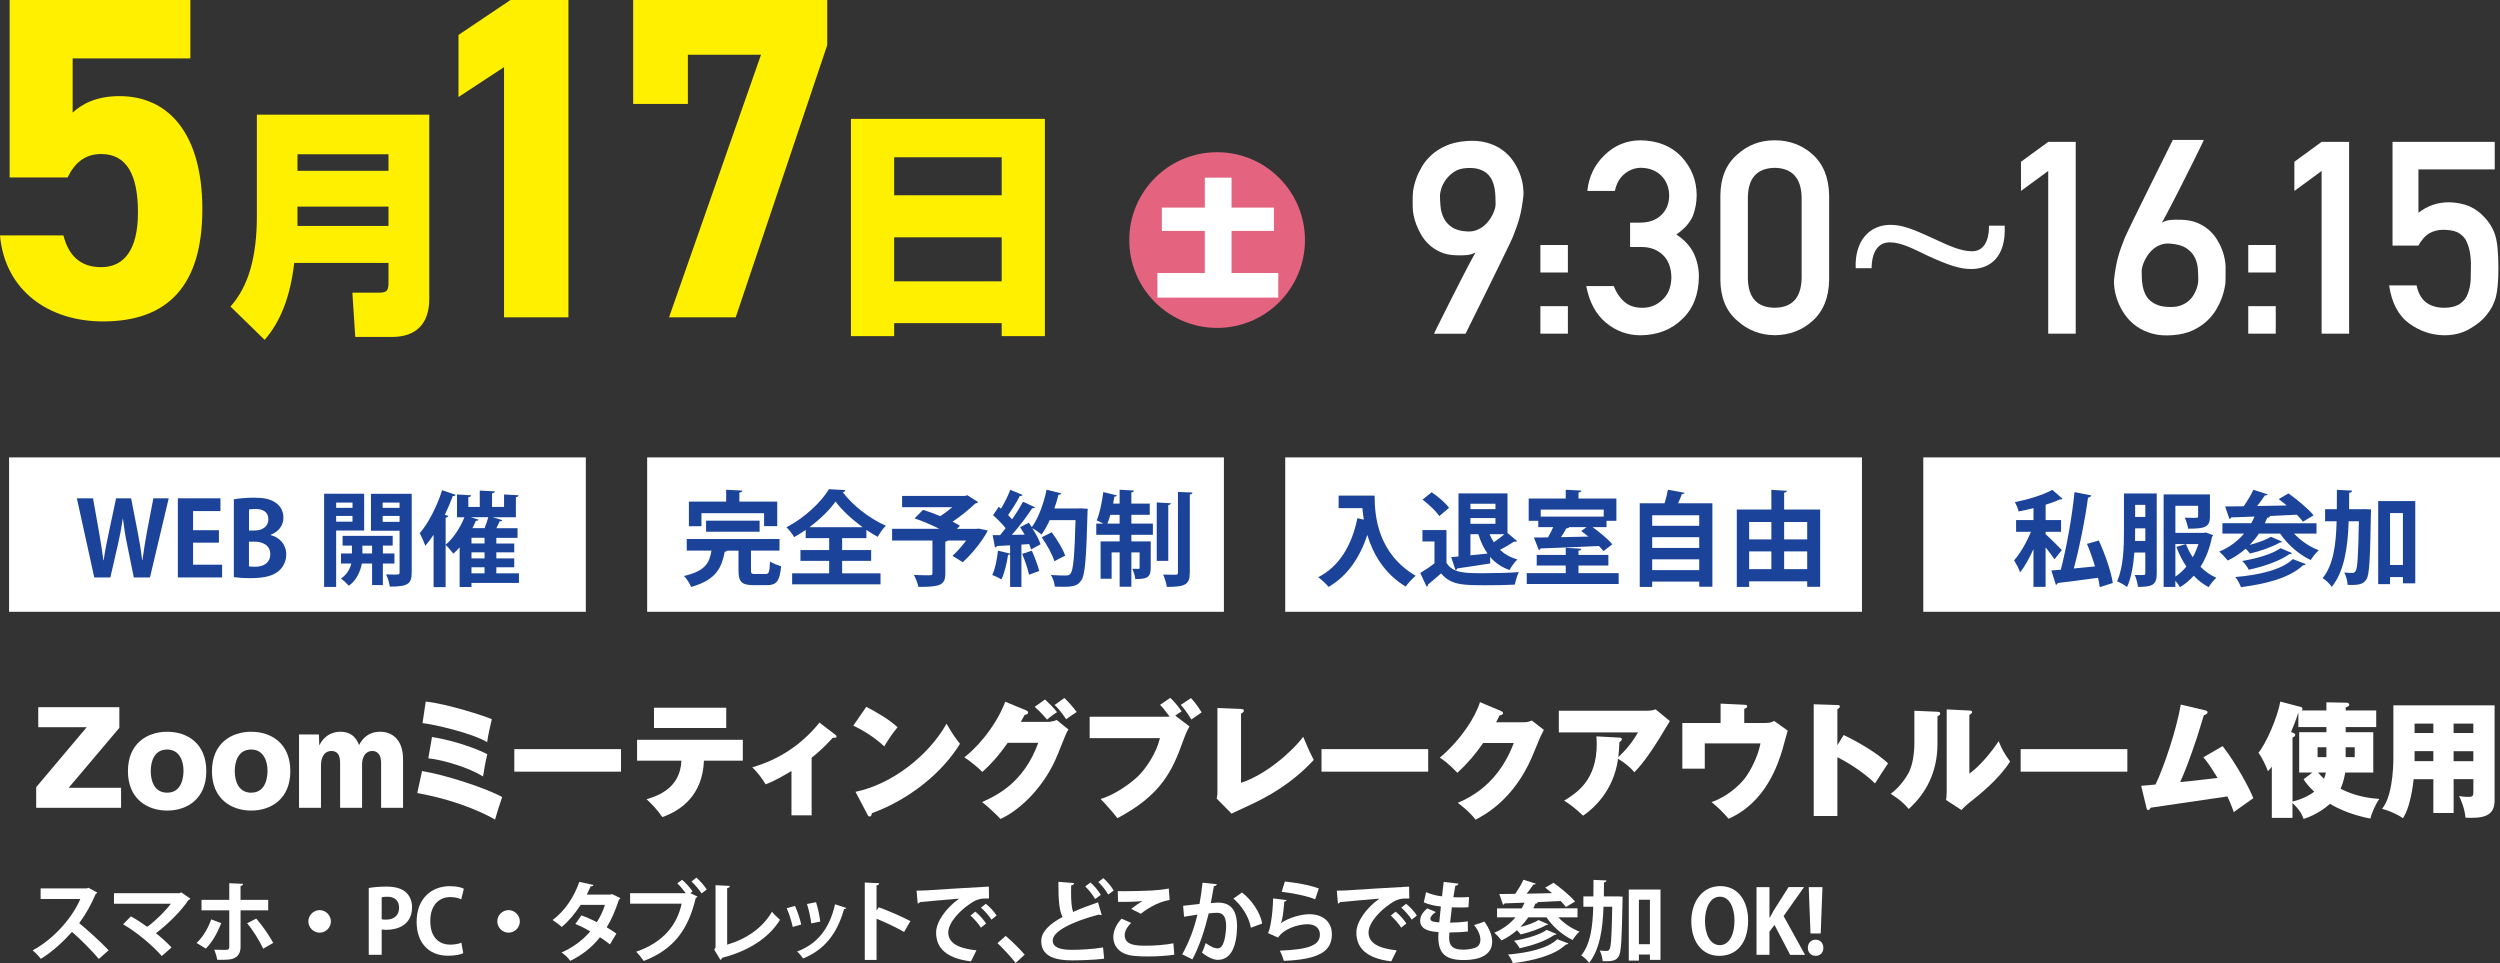<?xml version="1.0" encoding="UTF-8"?>
<svg id="_レイヤー_2" data-name="レイヤー 2" xmlns="http://www.w3.org/2000/svg" viewBox="0 0 782.84 301.59">
  <rect x="0" y="0" width="782.84" height="301.59" fill="#333333" stroke="none"/>
  <defs>
    <style>
      .cls-1 {
        fill: #fff000;
      }

      .cls-2 {
        fill: #e4647f;
      }

      .cls-3 {
        fill: #fff;
      }

      .cls-4 {
        fill: #1a4399;
      }
    </style>
  </defs>
  <g id="_文字" data-name="文字">
    <g>
      <path class="cls-3" d="M30.46,279.48c-.08.22-.28.39-.5.47-1.54,3.56-2.98,6.12-5.16,9.13,2.7,2.21,6.76,5.87,9.21,8.49l-3.06,2.7c-2.15-2.56-6.09-6.51-8.41-8.46-2.59,2.92-6.18,6.29-9.76,8.44-.55-.75-1.76-2.01-2.56-2.65,6.87-3.72,12.46-10.34,14.94-16.1h-12.44v-3.31h14.42l.58-.19,2.73,1.49Z"/>
      <path class="cls-3" d="M59.58,281.41c-.08.22-.28.36-.58.44-2.29,3.45-6.42,7.53-10.17,10.37,1.63,1.3,3.69,3.14,4.88,4.47l-3.06,2.67c-3.06-3.5-7.94-7.53-12.1-9.93l2.43-2.48c1.65.88,3.47,2.09,5.13,3.28,2.87-2.15,5.74-5.02,7.39-7.25h-17.81v-3.28h20.57l.47-.28,2.87,1.98Z"/>
      <path class="cls-3" d="M69.29,289.07c-1.27,3.17-2.84,5.98-4.83,7.97l-2.9-1.76c1.85-1.76,3.47-4.25,4.58-7.39l3.14,1.19ZM75.33,285.05v11.39c0,1.79-.66,2.92-1.82,3.5-1.16.63-2.67.63-5.46.61-.17-.88-.55-2.21-.94-3.17,1.21.06,3.14.06,3.69.06.74,0,.99-.33.99-.94v-11.44h-8.69v-3.28h8.69v-5.21l4.33.19c-.03.33-.28.61-.8.66v4.36h8.66v3.28h-8.66ZM80.24,287.64c1.96,2.23,4.08,5.35,5.32,7.61l-3.14,1.82c-1.05-2.32-3.39-6.04-5.02-7.97l2.84-1.46Z"/>
      <path class="cls-3" d="M103.62,288.52c0,1.93-1.6,3.53-3.53,3.53s-3.53-1.6-3.53-3.53,1.6-3.53,3.53-3.53,3.53,1.65,3.53,3.53Z"/>
      <path class="cls-3" d="M115.46,278.07c1.32-.25,3.14-.44,5.49-.44,2.67,0,4.69.52,6.04,1.68,1.27,1.08,2.04,2.78,2.04,4.74,0,5.82-4.85,7.11-8.02,7.11-.58,0-1.08-.03-1.49-.11v7.94h-4.05v-20.93ZM119.51,287.86c.39.08.83.11,1.43.11,2.54,0,4.03-1.43,4.03-3.72s-1.43-3.45-3.69-3.45c-.83,0-1.41.08-1.76.17v6.89Z"/>
      <path class="cls-3" d="M145.05,298.48c-.8.39-2.51.8-4.69.8-6.37,0-9.9-4.33-9.9-10.62,0-7.42,4.77-11.17,10.4-11.17,2.29,0,3.78.47,4.38.8l-.8,3.31c-.83-.36-1.93-.69-3.39-.69-3.5,0-6.31,2.4-6.31,7.53,0,4.8,2.45,7.36,6.29,7.36,1.27,0,2.62-.25,3.45-.61l.58,3.28Z"/>
      <path class="cls-3" d="M162.78,288.52c0,1.93-1.6,3.53-3.53,3.53s-3.53-1.6-3.53-3.53,1.6-3.53,3.53-3.53,3.53,1.65,3.53,3.53Z"/>
      <path class="cls-3" d="M194.25,281.24c-.06.19-.22.36-.44.5-1.05,3.2-2.4,6.37-3.83,8.63.96.58,2.23,1.41,3.03,1.96l-2.01,3.39c-.8-.66-2.15-1.6-3.14-2.23-2.43,3.12-5.57,5.57-9.29,7.39-.52-.8-1.85-2.1-2.73-2.62,3.5-1.54,6.59-3.81,8.99-6.59-1.46-.88-3.14-1.74-4.66-2.34l1.9-2.7c1.52.55,3.23,1.3,4.83,2.12,1.08-1.68,1.93-3.5,2.54-5.4h-7.61c-1.71,2.65-3.83,5.18-5.93,6.92-.66-.63-2.01-1.65-2.87-2.18,3.89-2.84,6.76-7.31,8.38-11.94l4.44.96c-.11.3-.41.47-.91.44-.28.74-.77,1.76-1.21,2.59h7.36l.58-.17,2.59,1.27Z"/>
      <path class="cls-3" d="M213.58,275.48c1.13.96,2.56,2.56,3.28,3.64l-.69.55,2.23,1.08c-.11.19-.3.36-.55.47-2.43,10.31-7.22,16.18-16.27,19.69-.63-.94-1.65-2.18-2.37-2.89,8.49-2.9,12.85-8.46,14.23-15.05h-16.13v-3.28h17.43c-.72-.99-1.85-2.32-2.65-3.09l1.49-1.1ZM219.68,279.75c-.61-1.02-2.15-2.81-3.14-3.72l1.52-1.21c1.16.99,2.54,2.59,3.25,3.7l-1.63,1.24Z"/>
      <path class="cls-3" d="M227.71,295.8c5.98-1.74,11.11-5.24,14.03-10.31.61.83,1.85,1.93,2.51,2.54-3.53,5.76-10.04,9.82-18.09,11.88-.08.25-.3.55-.58.66l-1.93-3.2.41-.69v-19.49l4.49.22c-.03.33-.28.61-.85.69v17.7Z"/>
      <path class="cls-3" d="M248.94,283.67c.77,1.65,1.6,4.19,1.96,5.84l-2.67.75c-.36-1.71-1.1-4.14-1.88-5.85l2.59-.74ZM264.99,284.3c-.08.22-.33.39-.69.36-2.26,8.13-6.53,12.93-12.82,15.47-.36-.55-1.24-1.65-1.88-2.18,5.9-2.21,10.04-6.59,11.88-14.78l3.5,1.13ZM255.53,282.51c.58,1.68,1.1,4.33,1.32,6.07l-2.81.58c-.22-1.82-.77-4.33-1.35-6.09l2.84-.55Z"/>
      <path class="cls-3" d="M283.11,291.83c-2.29-1.32-5.9-3.03-8.63-4.14v12.9h-3.69v-24.24l4.52.22c-.03.33-.25.61-.83.69v7.78l.69-.94c3.03,1.08,7.17,2.9,9.9,4.33l-1.96,3.39Z"/>
      <path class="cls-3" d="M287,278.9c.85,0,2.12-.03,2.9-.08,3.17-.22,15.08-.96,19.74-1.19l.06,3.72c-2.45-.08-3.8.14-5.98,1.68-3.03,2.01-6.78,5.82-6.78,8.96s2.79,4.96,8.82,5.6l-1.71,3.45c-7.83-.94-10.92-4.25-10.92-9.02,0-3.36,3.09-7.72,7.22-10.62-3.42.3-9.79.8-12.32,1.08-.06.22-.41.41-.66.47l-.36-4.05ZM305.42,285.46c1.19.96,2.62,2.56,3.36,3.72l-1.63,1.3c-.61-1.08-2.26-2.92-3.25-3.78l1.52-1.24ZM308.7,283.01c1.24.99,2.65,2.48,3.36,3.69l-1.6,1.27c-.63-1.02-2.18-2.84-3.28-3.75l1.52-1.21Z"/>
      <path class="cls-3" d="M314.91,293.07c1.93,1.57,4.63,4.33,5.96,5.87l-2.84,2.59c-1.24-1.63-4.03-4.66-5.68-6.2l2.56-2.26Z"/>
      <path class="cls-3" d="M345,286.51c-.08.03-.19.03-.28.03-.22,0-.47-.05-.63-.17-8.3,2.23-14.48,5.21-14.45,8.16.03,2.07,2.18,2.9,5.98,2.9,2.56,0,6.81-.22,9.79-.75l.33,3.53c-3.17.41-8.46.52-10.04.52-5.4,0-9.65-1.32-9.65-6.07,0-2.89,2.59-5.32,6.67-7.53-1.02-1.99-1.32-5.05-1.3-11l4.91.39c-.03.41-.3.63-.91.72-.03.8-.03,1.54-.03,2.23,0,2.73.17,4.77.63,6.09,2.34-1.05,4.99-2.04,7.8-3.01l1.16,3.94ZM341.47,276.33c1.24,1.08,2.51,2.67,3.23,3.89l-1.79,1.3c-.66-1.21-1.93-2.87-3.09-3.94l1.65-1.24ZM345.49,274.98c1.27,1.1,2.56,2.65,3.23,3.89l-1.71,1.24c-.63-1.19-1.96-2.87-3.09-3.92l1.57-1.21Z"/>
      <path class="cls-3" d="M367.69,298.95c-2.21.36-5.4.55-8.27.55-2.4,0-4.58-.14-5.73-.39-3.56-.8-5.07-3.14-5.07-5.65,0-2.15,1.1-4.25,2.59-5.79l2.98,1.32c-1.27,1.24-2.01,2.62-2.01,3.86,0,3.28,3.97,3.28,6.76,3.28s5.98-.25,8.49-.75l.28,3.56ZM354.21,284.61c.94-.75,2.43-1.82,3.53-2.43v-.03c-1.41.22-5.32.3-7.64.25,0-.83-.03-2.59-.08-3.36.5.03,1.16.03,1.9.03,2.78,0,6.81-.11,8.74-.22,1.65-.08,3.67-.3,5.32-.63l.28,3.58c-3.94.69-7.36,2.98-9.02,4.33l-3.03-1.52Z"/>
      <path class="cls-3" d="M381.02,276.91c-.06.39-.41.52-.91.58-.25,1.35-.66,3.72-.96,5.32.72-.08,1.71-.17,2.26-.17,4.55-.03,5.96,3.17,5.96,7.47v.03c-.11,6.09-1.82,10.42-6.04,10.42-1.1,0-2.76-.52-4.96-2.26.44-.85.88-1.99,1.16-2.98,1.88,1.32,2.95,1.65,3.69,1.65,1.16,0,1.71-.94,2.15-2.51.36-1.21.58-3.5.58-4.52-.03-2.73-.85-4.11-2.81-4.11-.66,0-1.6.06-2.65.19-1.24,5.05-2.76,9.95-5.1,14.39l-3.2-1.57c2.26-4.08,3.67-7.91,4.77-12.44-.99.17-2.98.44-4.19.66l-.3-3.42,5.13-.58c.36-2.01.72-4.33.96-6.65l4.47.47ZM391.69,290.51c-.63-3.67-3.09-7.11-5.46-9.13l2.67-1.9c2.87,2.12,5.74,6.2,6.34,9.71l-3.56,1.32Z"/>
      <path class="cls-3" d="M402.89,281.85c-.14.3-.33.41-.72.47-.33,3.83-.63,6.04-1.13,6.76h.03c2.45-1.71,6.34-2.81,8.96-2.81,4.03,0,7.06,2.23,7.03,6.34-.03,5.27-4,7.83-15.03,8.27-.25-.85-.75-2.26-1.27-3.2,9.18-.36,12.52-1.71,12.55-4.99.03-1.96-1.41-3.28-3.83-3.28-3.42,0-7.67,1.65-9.26,4.19l-3.2-1.43c.58-.44,1.57-5.79,1.63-10.84l4.25.52ZM402.34,276.03c3.34.36,7.72,1.08,10.62,2.18l-1.13,3.39c-2.76-1.13-7.39-1.99-10.5-2.34l1.02-3.23Z"/>
      <path class="cls-3" d="M418.61,278.9c.85,0,2.12-.03,2.89-.08,3.17-.22,15.08-.96,19.74-1.19l.06,3.72c-2.45-.08-3.81.14-5.98,1.68-3.03,2.01-6.78,5.82-6.78,8.96s2.79,4.96,8.82,5.6l-1.71,3.45c-7.83-.94-10.92-4.25-10.92-9.02,0-3.36,3.09-7.72,7.22-10.62-3.42.3-9.79.8-12.33,1.08-.05.22-.41.41-.66.47l-.36-4.05ZM437.03,285.46c1.19.96,2.62,2.56,3.36,3.72l-1.63,1.3c-.61-1.08-2.26-2.92-3.25-3.78l1.52-1.24ZM440.31,283.01c1.24.99,2.65,2.48,3.36,3.69l-1.6,1.27c-.63-1.02-2.18-2.84-3.28-3.75l1.52-1.21Z"/>
      <path class="cls-3" d="M459.65,291.69c-1.63.19-3.75.3-5.79.3-.05.61-.08,1.13-.08,1.66,0,3.23,2.07,3.72,4.44,3.72,1.13,0,2.37-.17,3.45-.5,1.27-.36,1.9-1.32,1.9-2.62s-.63-2.92-1.99-4.58c.91-.25,2.43-.75,3.23-1.1,1.65,2.32,2.45,4.47,2.45,6.29,0,5.76-7.33,5.76-9.04,5.76-5.38,0-7.83-1.96-7.83-7.11,0-.77.03-1.13.08-1.63-2.04-.17-5.76-.44-5.76-3.61,0-1.21.63-2.54,2.23-3.81l2.67,1.13c-1.05.66-1.71,1.49-1.71,2.1,0,.99,1.65,1.08,2.79,1.13.17-1.52.3-3.2.5-4.96-1.76-.17-3.86-.61-5.35-1.3l.72-3.2c1.43.63,3.17,1.13,4.99,1.32.19-1.54.39-3.14.52-4.52l4.63.55c-.06.36-.41.58-.99.66-.19.96-.41,2.26-.61,3.58.52.03,1.19.05,1.85.05,1.02,0,2.15-.05,3.06-.11l-.17,3.2c-.72.06-1.65.08-2.59.08s-1.85-.03-2.62-.05c-.22,1.65-.39,3.28-.55,4.8,1.88-.03,3.86-.17,5.54-.41l.03,3.17Z"/>
      <path class="cls-3" d="M493.98,287.25h-6.01c1.76,1.88,4.16,3.53,6.62,4.47-.72.63-1.65,1.82-2.15,2.62-3.14-1.49-6.15-4.11-8.19-7.09h-5.68c-.75,1.1-1.57,2.1-2.48,3.03,2.12-.55,4.38-1.35,5.68-2.18l2.98,1.3c-.05.17-.3.28-.61.28-1.9,1.13-5.24,2.29-7.97,2.92-.3-.39-.72-.88-1.16-1.3-1.43,1.27-3.06,2.34-4.83,3.17-.5-.66-1.57-1.82-2.26-2.4,2.59-1.08,4.88-2.73,6.65-4.83h-5.79v-2.79h7.72c.33-.58.61-1.16.88-1.79-2.34.11-4.47.17-6.23.22-.08.25-.28.39-.5.41l-1.16-3.34c1.41,0,3.09-.03,4.99-.05.94-1.38,1.99-3.06,2.56-4.41l3.86,1.21c-.08.22-.36.3-.77.3-.55.85-1.3,1.88-2.07,2.84,2.54-.05,5.24-.08,7.94-.17-.74-.61-1.46-1.19-2.15-1.71l2.62-1.52c2.29,1.63,5.29,4.11,6.73,5.87l-2.84,1.71c-.41-.55-.99-1.19-1.65-1.88-2.48.14-5.05.25-7.47.36l.3.08c-.08.25-.39.39-.74.36-.19.5-.41.99-.66,1.49h13.84v2.79ZM491.11,295.42c-.08.19-.33.33-.74.33-3.5,3.28-9.57,4.96-16.63,5.85-.3-.83-.91-1.99-1.52-2.7,6.45-.55,12.46-1.96,15.41-4.8l3.47,1.32ZM487.39,292.46c-.08.19-.33.3-.66.28-2.51,1.82-6.84,3.34-10.89,4.19-.36-.72-1.08-1.71-1.76-2.34,3.69-.61,8.05-1.82,10.26-3.42l3.06,1.3Z"/>
      <path class="cls-3" d="M505.62,280.72l.74-.03,1.74.08c0,.28,0,.72-.03,1.1-.22,12.08-.39,16.35-1.19,17.59-.58.88-1.19,1.54-3.83,1.54-.39,0-.8,0-1.21-.03-.05-.96-.39-2.37-.91-3.31.91.11,1.71.11,2.21.11.39,0,.61-.14.86-.52.47-.74.69-4.03.85-13.32h-2.73c-.25,7.14-1.19,13.37-4.52,17.59-.52-.8-1.63-1.85-2.45-2.34,2.87-3.56,3.58-8.82,3.75-15.25h-3.09v-3.23h3.14c.03-1.65.03-3.39.03-5.18l4.08.19c-.06.33-.3.52-.8.61,0,1.49-.03,2.95-.03,4.38h3.39ZM510.03,278.54h9.93v22.03h-3.31v-1.68h-3.45v1.9h-3.17v-22.25ZM513.2,295.66h3.45v-13.92h-3.45v13.92Z"/>
      <path class="cls-3" d="M547.4,288.14c0,7.39-3.75,11.17-9.02,11.17-5.6,0-8.77-4.69-8.77-10.84s3.5-11,9.04-11c5.87,0,8.74,5.02,8.74,10.67ZM533.89,288.38c0,4.16,1.63,7.58,4.63,7.58s4.61-3.39,4.61-7.67c0-3.89-1.46-7.5-4.58-7.5s-4.66,3.7-4.66,7.58Z"/>
      <path class="cls-3" d="M565.22,299h-4.66l-4.91-9.38-1.57,2.12v7.25h-4.05v-21.2h4.05v9.59h.08c.44-.83.91-1.63,1.35-2.43l4.55-7.17h4.85l-6.4,9.07,6.7,12.13Z"/>
      <path class="cls-3" d="M566.1,296.79c0-1.49,1.02-2.54,2.43-2.54s2.43,1.05,2.43,2.54-.94,2.51-2.43,2.51-2.43-1.1-2.43-2.51ZM570.13,292.3h-3.2l-.55-14.5h4.3l-.55,14.5Z"/>
    </g>
    <g>
      <path class="cls-3" d="M21.51,246.69h16.4v6.27H11.33v-6.47l15.82-18.77h-15.17v-6.27h25.39v6.46l-15.86,18.77Z"/>
      <path class="cls-3" d="M64.6,241.48c0,8.66-5.99,12.34-12.25,12.34s-12.29-3.68-12.29-12.34,5.99-12.34,12.29-12.34,12.25,3.64,12.25,12.34ZM52.35,248.22c4.95,0,5.11-5.64,5.11-6.94,0-2.51-1-6.58-5.11-6.58s-5.15,3.84-5.15,6.78,1.08,6.74,5.15,6.74Z"/>
      <path class="cls-3" d="M90.91,241.48c0,8.66-5.99,12.34-12.25,12.34s-12.29-3.68-12.29-12.34,5.99-12.34,12.29-12.34,12.25,3.64,12.25,12.34ZM78.66,248.22c4.95,0,5.11-5.64,5.11-6.94,0-2.51-1-6.58-5.11-6.58s-5.15,3.84-5.15,6.78,1.08,6.74,5.15,6.74Z"/>
      <path class="cls-3" d="M99.86,230l.12,3.45c2.07-4.31,5.91-4.31,6.61-4.31,4.19,0,5.38,2.98,5.84,4.19.65-1.25,2.3-4.19,6.64-4.19,3.53,0,7.14,2.27,7.14,8.58v15.24h-6.87v-14.11c0-1.61-.5-3.68-2.77-3.68-2.53,0-3.19,2.55-3.19,4.19v13.6h-6.88v-14.18c0-2.23-.77-3.61-2.69-3.61-2.77,0-3.3,2.82-3.3,4.39v13.4h-6.87v-22.96h6.22Z"/>
      <path class="cls-3" d="M132.16,241.44c7.49,1.21,20.55,5.56,25.08,8.15-.77,2.31-1.65,4.98-2.23,7.05-1.38-.82-10.02-5.72-24.35-8.31l1.5-6.9ZM133.31,219.69c6.26.59,18.86,4.62,20.7,5.53-.58,2.43-1.15,4.86-1.46,7.17-4.88-2.9-16.67-5.56-20.24-5.96l1-6.74ZM135.27,230.78c7.37,1.14,14.98,4.08,17.32,5.41-.46,1.69-1.11,5.37-1.34,6.94-4.26-2.7-12.37-5.17-17.13-5.68l1.15-6.66Z"/>
      <path class="cls-3" d="M194.46,234.58v7.05h-33.41v-7.05h33.41Z"/>
      <path class="cls-3" d="M199.49,238.19v-6.54h33.11v6.54h-12.17c-.42,10.81-7.11,15.56-13.02,17.67-1.46-2.12-3.23-4.04-4.95-5.6,3.38-.98,10.6-3.41,10.91-12.07h-13.86ZM227.41,221.61v6.35h-22.62v-6.35h22.62Z"/>
      <path class="cls-3" d="M254.14,255.31h-6.3v-13.87c-4.95,2.94-6.99,3.76-8.1,4.15-.92-1.57-2.65-3.92-4.19-5.33,7.83-2.2,15.29-6.78,21.05-13.99l5.03,3.84c.23.2.31.31.31.51,0,.47-.5.43-1.15.39-2.65,2.9-4.46,4.51-6.64,6.27v18.03Z"/>
      <path class="cls-3" d="M271.27,221.34c3.46,1.76,7.45,4.19,9.79,6.39-1.77,2.04-3.42,4.7-4.15,6-2.8-2.63-6.3-4.9-9.72-6.5l4.07-5.88ZM267.89,247.95c11.37-2.35,22.89-11.32,28.5-21.32,2,3.37,2.92,4.7,4.22,6.27-5.53,9.05-15.82,17.44-27.61,21.75-.04.43-.12,1.02-.69,1.02-.38,0-.54-.31-.69-.63l-3.73-7.09Z"/>
      <path class="cls-3" d="M328.31,226.04c.19,0,1.08,0,2.57-.59l3.69,2.98c-.58.86-.73,1.18-3.38,7.84-3.88,9.68-11.41,17.2-17.9,20.18-1.04-1.18-4.76-4.62-5.76-5.29,4.49-2.04,13.06-6,17.59-18.57h-9.56c-3.23,4.55-5.45,6.86-7.95,9.13-1.34-1.37-3.88-3.45-5.65-4.58,2.88-2.12,9.45-8.66,12.83-17.4l6.45,2.66c.54.24.69.43.69.75,0,.55-.69.67-1.08.71-.61,1.14-.85,1.57-1.19,2.19h8.64ZM327.23,219.03c1,.9,2.84,2.74,3.76,3.96-.77.51-2.38,1.65-3.11,2.35-.42-.47-1.88-2.27-3.88-4l3.23-2.31ZM333.3,218.56c1.42,1.37,2.88,3.06,3.84,4.39-.92.55-2.34,1.61-3.3,2.27-.31-.47-1.73-2.74-3.61-4.47l3.07-2.19Z"/>
      <path class="cls-3" d="M366.45,218.52c1.23,1.1,2.88,3.17,3.57,4.23-1.11.67-1.31.82-2,1.33l4.46,3.41c-.35.59-.92,1.49-2,4.47-3.38,9.48-6.88,17.01-20.59,24.25-.88-1.21-3.73-4.54-5.26-6.03,4.46-1.25,9.72-5.05,12.1-7.48,2.19-2.27,5.34-6.78,6.49-11.56h-22.01v-6.7h23.85c.58,0,.73,0,1.19-.08-2-2.59-2.23-2.9-3-3.64l3.19-2.19ZM372.94,218.6c1.19,1.18,2.61,3.29,3.34,4.47-.69.47-2.46,1.68-3.23,2.23-1.34-2.31-2.77-4-3.3-4.58l3.19-2.12Z"/>
      <path class="cls-3" d="M388.61,222.01c.38,0,.88.04.88.55,0,.47-.58.74-.88.9v21.67c7.45-2.43,15.63-9.33,19.47-14.42.77,1.88,1.77,4.27,3.3,7.25-7.11,7.72-14.94,11.72-19.36,13.83-1.04.51-5.49,2.55-6.38,2.98l-4.65-4.7c.19-.71.23-1.53.23-2.12v-26.25l7.37.31Z"/>
      <path class="cls-3" d="M447.22,234.58v7.05h-33.41v-7.05h33.41Z"/>
      <path class="cls-3" d="M477.22,226.16c1.27,0,1.96-.31,2.42-.55l3.8,2.94c-.38.71-.46.86-1.19,2.39-.38.86-2.19,5.33-2.57,6.19-5.8,13.4-14.98,18.14-17.63,19.55-1.96-2.62-4.76-4.66-5.57-5.29,11.21-4.62,15.59-13.64,17.55-18.73h-9.6c-2.34,3.41-5.03,6.54-8.07,9.33-2.76-2.9-4.42-4.04-5.49-4.74,6.8-5.8,11.18-12.85,12.56-17.4l6.64,2.82c.23.12.58.27.58.63,0,.55-.77.67-1.08.71-.54,1.1-.77,1.53-1.08,2.15h8.72Z"/>
      <path class="cls-3" d="M507.1,230.98c.35,0,.77.08.77.51,0,.39-.5.74-.77.9-.12,2.51-.23,3.72-.35,4.7,3.76-3.53,5.53-6.62,6.18-7.76h-24.81v-6.78h27.77c.27,0,1.57,0,2.54-.43l4.46,3.68c-.5.82-2.69,4.47-3.15,5.21-4.34,6.97-6.57,9.37-7.95,10.81-1.38-1.65-3.03-2.94-5.11-4.23-1.42,10.31-8.03,15.83-10.95,17.83-2.96-2.82-4.92-4.08-5.95-4.7,4.07-2.51,10.22-6.43,10.22-17.79,0-1.06-.08-1.72-.12-2.35l7.22.39Z"/>
      <path class="cls-3" d="M552.69,226.39c1.38,0,1.88-.12,2.88-.63l4.22,3.02c-.31.9-1.38,5.13-1.65,5.96-1.34,4.39-5.15,16.54-16.86,21.63-1.58-1.88-3.57-3.8-5.34-5.21,4.72-1.57,8.68-5.17,10.41-7.41s4.15-6.86,4.92-10.97h-17.44v7.92h-7.03v-14.3h11.98v-6.07l7.41.35c.42.04.92.04.92.51,0,.39-.42.59-.92.78v4.43h6.49Z"/>
      <path class="cls-3" d="M577.31,230.16c4.38,2.08,10.45,5.6,13.9,8.86-1.04,1.53-3.15,4.86-4.07,6.31-4.11-4.08-9.95-7.33-11.79-8.23v18.42h-7.41v-34.99l7.3.24c.5,0,.88,0,.88.47,0,.39-.46.67-.77.82v11.29l1.96-3.17Z"/>
      <path class="cls-3" d="M606.58,222.87c.58.04.96.08.96.55s-.42.67-.85.82v8.7c0,8.93-3.69,15.6-8.99,20.38-1.58-1.88-3-3.06-5.65-4.74,2.84-2.08,4.99-5.29,5.76-6.9,1.58-3.21,1.65-7.95,1.65-9.01v-10.11l7.1.31ZM616.68,222.48c.42.04.84.04.84.51,0,.31-.15.43-.84.9v18.38c3.42-2.51,6.87-6.7,9.18-10.19.92,2.39,1.77,3.92,3.57,6.39-3.65,5.72-9.79,10.54-13.17,13.21-.58.47-1.27,1.14-2.07,1.96l-4.8-3.13c.04-.43.19-1.33.19-2.47v-25.9l7.11.35Z"/>
      <path class="cls-3" d="M666.15,234.58v7.05h-33.41v-7.05h33.41Z"/>
      <path class="cls-3" d="M695.99,233.64c4.15,5.29,8.6,13.56,9.6,16.3-.96.71-5.26,3.68-6.11,4.39-.77-2.23-1.34-3.49-2-4.94-14.9,2.19-18.47,2.7-24.04,3.53-.27.47-.38.74-.73.74-.42,0-.5-.39-.58-.74l-1.65-6.86c.38,0,3.92-.35,4.49-.39,2.61-5.45,6.53-16.97,7.91-25.04l7.64,1.8c.5.12.73.27.73.59,0,.55-.58.75-1.15.94-.35,1.06-1.77,5.88-2.11,6.86-2.34,6.98-3.76,10.66-5.3,14.07,2.04-.2,2.23-.2,2.84-.27,1.38-.16,7.6-.9,8.87-1.02-2.46-4-3.26-5.09-4.46-6.46l6.03-3.49Z"/>
      <path class="cls-3" d="M717.84,256.1h-6.45v-16.03c-.58.74-.81,1.02-1.23,1.41-.46-1.37-1.84-4.31-2.96-5.76,2.42-2.9,5.99-11.13,6.84-16.03l6.41,1.68c.27.08.54.24.54.59,0,.27-.15.39-.23.51h7.72v-2.55l6.34.12c.31,0,.81.16.81.63s-.58.67-1.11.82v.98h9.56v5.21h-9.56v1.61h8.64v12.62h-8.79c-.27,1.49-.54,3.06-1.46,5.05,4.84,2.62,10.25,3.1,12.14,3.21-1.11,1.53-2.42,4.47-2.8,6.15-.81-.16-7.22-1.29-12.64-4.62-1.08,1.02-4.26,3.49-8.26,4.74-.5-1.33-1.11-2.74-3.49-4.98v4.62ZM717.84,251c2.65-.63,5.15-1.8,6.84-3.1-1.38-1.21-2.65-2.74-3.34-3.88l2.77-2.12h-4.15v-12.62h8.53v-1.61h-8.79v-4.62c-.69,2.27-1.5,4.31-2.3,6.19l.58.2c.46.16.73.39.73.71s-.19.51-.84.82v20.02ZM728.48,237.09v-3.09h-2.76v3.09h2.76ZM725.87,241.91c.27.31.61.74,1.84,1.96.23-.55.5-1.29.61-1.96h-2.46ZM734.51,234v3.09h2.84v-3.09h-2.84Z"/>
      <path class="cls-3" d="M768.31,254.57h-6.34v-10.58h-6.18c-.19,2-.62,4.98-1.5,7.99-.69,2.31-1.34,3.37-1.84,4.23-2-1.41-4.72-2.47-6.53-2.94.69-.94,1.96-2.59,2.84-7.48.61-3.45.69-7.05.69-8.39v-16.54h31.69v29.94c0,5.37-4.72,5.41-9.1,5.25-.27-3.02-1.61-6-2-6.78.65.12,1.69.27,2.92.27,1.46,0,1.54-.47,1.54-1.61v-3.96h-6.18v10.58ZM761.97,226.59h-5.88v2.94h5.88v-2.94ZM761.97,235.21h-5.88v3.13h5.88v-3.13ZM768.31,229.53h6.18v-2.94h-6.18v2.94ZM768.31,238.35h6.18v-3.13h-6.18v3.13Z"/>
    </g>
    <g>
      <rect class="cls-3" x="2.84" y="143.23" width="180.6" height="48.34"/>
      <g>
        <path class="cls-4" d="M52.83,156.04l-5.87,24.78h-5.06l-2.13-10.51c-.55-2.58-.93-5.09-1.26-7.9h-.06c-.42,2.8-.87,5.29-1.48,7.9l-2.42,10.51h-5.03l-5.45-24.78h5.06l1.9,10.7c.52,2.96,1,6.03,1.35,8.67h.1c.35-2.77.97-5.64,1.61-8.73l2.26-10.63h4.71l2.09,10.76c.55,2.9,1.03,5.64,1.35,8.54h.1c.39-2.93.87-5.74,1.39-8.7l2.03-10.6h4.8Z"/>
        <path class="cls-4" d="M69.55,180.82h-13.86v-24.78h13.34v4h-8.57v5.99h8.09v3.9h-8.09v6.9h9.09v4Z"/>
        <path class="cls-4" d="M84.8,167.57c2.77.71,4.83,2.9,4.83,6.06,0,1.93-.81,3.8-2.26,5.09-1.68,1.51-4.45,2.32-8.86,2.32-2.35,0-4.12-.16-5.29-.32v-24.36c1.42-.29,3.87-.52,6.28-.52,3,0,5.12.39,6.83,1.58,1.48,1,2.42,2.64,2.42,4.67,0,2.26-1.32,4.35-3.96,5.35v.13ZM79.71,166.12c2.71,0,4.32-1.45,4.32-3.48,0-2.45-1.84-3.25-3.96-3.25-1.03,0-1.68.06-2.09.16v6.57h1.74ZM77.96,177.34c.48.1,1.06.13,1.9.13,2.58,0,4.77-1.16,4.77-3.96s-2.45-3.9-4.9-3.9h-1.77v7.73Z"/>
        <path class="cls-4" d="M114.03,166.12h-8.77v17.66h-3.77v-29.17h12.54v11.5ZM110.39,157.39h-5.12v1.64h5.12v-1.64ZM105.26,163.35h5.12v-1.8h-5.12v1.8ZM123.5,176.47h-3.61v6.74h-3.38v-6.74h-3.19c-.39,2.06-1.51,5.19-4.12,6.96-.52-.68-1.71-1.74-2.45-2.26,1.97-1.29,2.9-3.16,3.25-4.71h-3.22v-3.16h3.42v-2.45h-2.93v-3.06h15.69v3.06h-3.06v2.45h3.61v3.16ZM113.48,173.31h3.03v-2.45h-3.03v2.45ZM128.92,154.62v24.65c0,3.71-1.39,4.42-6.86,4.42-.13-1.06-.64-2.84-1.16-3.83.84.03,1.74.06,2.45.06,1.61,0,1.77,0,1.77-.68v-13.05h-8.96v-11.57h12.76ZM125.11,157.39h-5.29v1.64h5.29v-1.64ZM119.83,163.42h5.29v-1.87h-5.29v1.87Z"/>
        <path class="cls-4" d="M162.5,179.53v3h-14.86v1.29h-3.71v-12.44c-.64.71-1.29,1.39-1.97,2-.55-.74-1.68-2.13-2.42-2.74v13.21h-3.77v-16.4c-.84,1.26-1.68,2.42-2.58,3.45-.35-.93-1.22-3-1.77-3.93,2.67-3.03,5.38-8.31,7.03-13.47l4.25,1.45c-.13.26-.42.42-.9.35-.74,1.97-1.58,3.96-2.51,5.9l1.1.35c-.06.26-.32.48-.84.55v8.48c2.32-1.93,4.54-5.25,5.87-8.6h-2.32v-7.15l4.42.26c-.03.32-.26.48-.87.61v3.03h3.58v-5.12l4.71.26c-.03.32-.29.52-.87.61v4.25h3.77v-3.9c1.42.1,3.16.19,4.54.26-.03.32-.26.48-.84.61v6.28h-7.25l3.03.9c-.1.23-.39.35-.87.35-.26.64-.64,1.42-1.03,2.16h6.64v3.03h-6.64v1.77h5.61v2.77h-5.61v1.9h5.61v2.77h-5.61v1.9h7.09ZM147.45,161.97l2.42.77c-.1.23-.39.35-.87.35-.32.77-.68,1.51-1.06,2.29h3.8c.45-1.1.87-2.35,1.16-3.42h-5.45ZM151.73,170.18v-1.77h-4.09v1.77h4.09ZM151.73,174.86v-1.9h-4.09v1.9h4.09ZM147.64,177.63v1.9h4.09v-1.9h-4.09Z"/>
      </g>
    </g>
    <g>
      <rect class="cls-3" x="202.65" y="143.23" width="180.6" height="48.34"/>
      <g>
        <path class="cls-4" d="M235.15,178.56c0,1.03.19,1.19,1.35,1.19h3.22c1.06,0,1.26-.55,1.39-3.93.77.58,2.45,1.19,3.48,1.48-.42,4.71-1.42,5.93-4.51,5.93h-4.16c-3.77,0-4.67-1.13-4.67-4.64v-6.16h-3.54c-.13.16-.39.32-.77.35-.97,4.74-2.38,8.73-10.54,11.02-.35-1.03-1.42-2.64-2.22-3.45,6.74-1.51,8.02-4.22,8.6-7.93h-7.73v-3.64h29.04v3.64h-8.93v6.12ZM219.65,160.71v4.06h-3.93v-7.7h11.67v-3.71l5.06.26c-.03.35-.29.55-.93.64v2.8h11.86v7.7h-4.12v-4.06h-19.59ZM237.86,166.51h-16.76v-3.48h16.76v3.48Z"/>
        <path class="cls-4" d="M271.31,168.51h-7.61v3.74h9.09v3.38h-9.09v3.9h12.02v3.45h-27.68v-3.45h11.6v-3.9h-8.99v-3.38h8.99v-3.74h-7.35v-2.58c-1.16.81-2.38,1.58-3.61,2.26-.52-.9-1.58-2.32-2.42-3.09,5.58-2.84,10.92-7.9,13.31-11.92l5.16.29c-.1.35-.39.58-.84.64,3.13,4.22,8.64,8.41,13.5,10.51-1,.97-1.87,2.32-2.58,3.48-1.16-.64-2.35-1.39-3.51-2.16v2.58ZM270.15,165.09c-3.42-2.48-6.61-5.41-8.51-8.06-1.8,2.61-4.77,5.51-8.19,8.06h16.69Z"/>
        <path class="cls-4" d="M306.41,165.51l2.87.61c-.39,1.16-3.67,6.19-7.8,9.93l-3.22-2c1.39-1.26,2.96-3.03,4.29-4.8h-5.77c-.1.19-.35.32-.77.35v10.02c0,3.67-1.71,4.16-8.41,4.16-.23-1.1-.87-2.71-1.42-3.74,1.93.1,4.32.1,4.96.1.64-.03.84-.16.84-.64v-10.25h-12.63v-3.67h14.76c-2.42-1.22-5.32-2.45-7.73-3.25l2.64-2.67c1.64.48,3.54,1.19,5.41,1.97,1.26-.81,2.58-1.8,3.74-2.8h-15.69v-3.54h19.69l.71-.23,3.42,2.16c-.19.23-.52.39-.9.45-1.87,1.77-4.48,3.93-7.12,5.7.87.42,1.64.84,2.29,1.26l-.9.97h5.93l.84-.06Z"/>
        <path class="cls-4" d="M338.54,159.19l2.06.13c0,.32-.03.84-.06,1.26-.39,14.57-.77,19.63-2.03,21.27-1.03,1.45-2.19,1.9-5.54,1.9-.87,0-1.77-.03-2.67-.06-.06-1.03-.55-2.61-1.22-3.64,2.03.16,3.87.16,4.71.16.64,0,1-.1,1.39-.55.93-.97,1.29-5.67,1.61-16.79h-8.09c-.77,1.71-1.64,3.25-2.55,4.51-.68-.58-1.97-1.48-2.93-2,1.13,1.74,2.16,3.64,2.61,5.06-1.1.58-2.03,1.1-2.96,1.61-.13-.48-.35-1.06-.61-1.68l-2.42.16v13.25h-3.54v-10.28c-.1.19-.35.26-.64.23-.39,2.67-1.13,5.77-2.09,7.73-.71-.48-2.03-1.1-2.87-1.42.9-1.77,1.48-4.83,1.8-7.61l3.8.93v-2.61c-1.58.1-2.96.16-4.12.23-.1.29-.35.42-.61.45l-.74-3.87h2.35c.55-.68,1.13-1.39,1.71-2.16-1-1.32-2.58-2.9-3.93-4.06l1.77-2.64.71.58c1.13-1.84,2.26-4.09,2.9-5.9l3.87,1.58c-.13.26-.45.39-.87.35-.9,1.8-2.42,4.19-3.67,5.96.48.48.9.93,1.26,1.35,1.32-1.9,2.51-3.83,3.42-5.51l3.77,1.74c-.16.23-.48.32-.93.32-1.61,2.51-4.06,5.74-6.35,8.31l4.03-.06c-.48-.81-.97-1.61-1.45-2.35,1.03-.55,1.9-.97,2.74-1.39.32.45.61.9.93,1.39,2.03-2.71,3.71-7.32,4.64-11.73l4.58,1.16c-.1.29-.39.45-.87.42-.35,1.42-.77,2.87-1.29,4.29h7.61l.84-.03ZM322.23,179.98c-.35-1.74-1.29-4.48-2.16-6.54l3.03-1c.9,2.03,1.9,4.61,2.32,6.35l-3.19,1.19ZM329.32,166.67c1.68,2.26,3.54,5.25,4.22,7.32l-3.38,1.74c-.58-2-2.32-5.16-3.96-7.48l3.13-1.58Z"/>
        <path class="cls-4" d="M354.27,161.22v2.74h6.74v3.51h-6.74v2.06h6.06v8.28c0,3.06-1.22,3.51-4.83,3.51-.1-.97-.52-2.32-.93-3.22.84.03,1.64.03,1.93.03.26,0,.35-.06.35-.39v-4.77h-2.58v10.76h-3.67v-10.76h-2.51v8.25h-3.45v-11.7h5.96v-2.06h-7.32v-3.51h2.22c-.71-.35-1.48-.74-2.09-1,.93-2.09,1.68-5.67,2.06-8.86l4.25,1.03c-.1.23-.35.42-.77.39-.1.71-.26,1.45-.39,2.19h2.03v-4.35l4.51.26c-.03.32-.26.48-.84.58v3.51h5.77v3.51h-5.77ZM347.69,161.22c-.29,1-.58,1.93-.93,2.74h3.83v-2.74h-2.9ZM366.64,157.58c-.03.29-.26.48-.81.58v17.47h-3.61v-18.3l4.42.26ZM368.87,154.04l4.54.19c-.06.32-.26.55-.84.64v24.43c0,3.77-1.42,4.48-7.19,4.48-.13-1.06-.68-2.77-1.16-3.87,1.71.06,3.35.06,3.9.06s.74-.16.74-.71v-25.23Z"/>
      </g>
    </g>
    <g>
      <rect class="cls-3" x="402.45" y="143.23" width="180.6" height="48.34"/>
      <g>
        <path class="cls-4" d="M419.16,155.2h11.28c0,6.16.87,18.05,12.86,25.1-.87.68-2.45,2.38-3.13,3.38-6.77-4.09-10.25-10.31-12.02-16.18-2.38,7.25-6.28,12.89-12.12,16.27-.68-.84-2.26-2.32-3.25-3.03,6.57-3.32,10.51-9.93,12.28-18.47l2,.45c-.19-1.26-.35-2.48-.45-3.61h-7.44v-3.93Z"/>
        <path class="cls-4" d="M452.94,165.99v10.25c2,3.25,5.9,3.25,11.54,3.25,3.71,0,8.09-.1,11.09-.35-.42.93-1.03,2.8-1.22,3.93-2.38.13-5.74.19-8.89.19-7.22,0-11.09,0-14.21-3.71-1.42,1.26-2.87,2.51-4.09,3.48,0,.35-.13.55-.45.64l-1.97-4.25c1.39-.84,3.03-1.9,4.45-3.03v-6.83h-3.77v-3.58h7.54ZM448.3,154.13c1.97,1.35,4.35,3.35,5.45,4.9l-3.06,2.58c-1-1.55-3.32-3.71-5.25-5.16l2.87-2.32ZM466.63,176.44c-3.83.61-7.77,1.19-10.31,1.55-.06.29-.29.48-.55.52l-1.35-4.06,2.29-.19v-19.75h15.34v12.38l3.03,2.55c-.13.13-.35.19-.61.19-.1,0-.23,0-.35-.03-1.1.74-2.87,1.77-4.42,2.58,1.45,1.35,3.25,2.38,5.45,3-.84.77-1.93,2.29-2.45,3.32-2.55-.9-4.54-2.29-6.09-4.12l.03,2.09ZM468.28,157.74h-7.83v1.68h7.83v-1.68ZM460.45,164.03h7.83v-1.8h-7.83v1.8ZM460.45,167.28v6.61c1.71-.16,3.54-.35,5.35-.55-1.22-1.71-2.16-3.74-2.87-6.06h-2.48ZM466.44,167.28c.39.9.81,1.74,1.32,2.51,1.13-.74,2.35-1.68,3.32-2.51h-4.64Z"/>
        <path class="cls-4" d="M494.29,179.46h12.57v3.42h-28.78v-3.42h12.21v-2.38h-9.09v-3.32h9.09v-2.22l4.87.29c-.03.32-.26.52-.87.61v1.32h9.35v3.32h-9.35v2.38ZM481.69,165.06v-1.97h-3v-6.99h11.6v-2.74l4.87.26c-.03.32-.26.52-.87.61v1.87h11.86v6.99h-3.09v1.97h-4.38c2.29,1.64,4.87,3.77,6.19,5.38l-2.77,2.13c-.35-.48-.87-1.03-1.45-1.61-6.67.35-13.6.61-18.24.77-.06.29-.29.45-.55.48l-1.55-3.9c1.29,0,2.77-.03,4.42-.03.58-1.03,1.19-2.16,1.64-3.22h-4.67ZM502.18,159.58h-19.72v2.19h19.72v-2.19ZM491.16,165.06l.19.06c-.13.23-.42.32-.87.32-.45.84-1.03,1.8-1.68,2.77l8.6-.19c-.77-.61-1.55-1.22-2.26-1.74l1.68-1.22h-5.67Z"/>
        <path class="cls-4" d="M527.54,154.3c-.13.26-.42.42-.9.45-.32.87-.71,1.87-1.16,2.84h10.73v26.14h-4.12v-1.61h-14.73v1.68h-3.9v-26.2h7.77c.42-1.39.84-2.96,1.06-4.25l5.25.97ZM532.09,161.35h-14.73v3.29h14.73v-3.29ZM532.09,168.22h-14.73v3.35h14.73v-3.35ZM517.36,178.53h14.73v-3.38h-14.73v3.38Z"/>
        <path class="cls-4" d="M558.68,159.55h11.28v24.2h-4.06v-1.71h-18.18v1.74h-3.87v-24.23h10.83v-6.16l4.87.29c-.03.29-.29.52-.87.58v5.29ZM554.68,163.45h-6.96v5.45h6.96v-5.45ZM547.72,172.67v5.54h6.96v-5.54h-6.96ZM565.9,163.45h-7.22v5.45h7.22v-5.45ZM558.68,178.21h7.22v-5.54h-7.22v5.54Z"/>
      </g>
    </g>
    <g>
      <rect class="cls-3" x="602.25" y="143.23" width="180.6" height="48.34"/>
      <g>
        <path class="cls-4" d="M640.55,167.28c1.19,1,4.32,4.16,5.09,4.96l-2.32,2.9c-.61-.97-1.71-2.42-2.77-3.74v12.38h-3.8v-11.83c-1.26,2.8-2.71,5.45-4.19,7.28-.35-1.13-1.26-2.77-1.87-3.77,1.93-2.16,3.96-5.74,5.29-8.93h-4.67v-3.67h5.45v-3.74c-1.55.39-3.13.74-4.67,1.03-.16-.81-.71-2.13-1.16-2.9,4.29-.87,8.99-2.32,11.73-3.87l3.19,2.8c-.13.16-.48.26-.81.19-1.26.61-2.8,1.16-4.48,1.68v4.8h4.83v3.67h-4.83v.74ZM657.21,169.25c1.97,4.29,3.87,9.73,4.38,13.31l-4.09,1.29c-.1-.87-.29-1.87-.52-2.93-4.74.64-9.44,1.29-12.63,1.64-.06.32-.32.52-.58.58l-1.42-4.51c.87-.06,1.87-.13,2.96-.23,1.77-6.8,3.54-16.53,4.29-24.3l5.29,1.03c-.13.35-.52.61-1.06.71-.93,6.99-2.67,15.66-4.45,22.17,2.13-.19,4.38-.42,6.64-.64-.71-2.38-1.58-4.87-2.51-7.06l3.71-1.06Z"/>
        <path class="cls-4" d="M675.35,154.52v25.04c0,3.61-1.35,4.22-5.87,4.22-.1-1-.55-2.77-1.03-3.74.58.03,1.19.03,1.68.03,1.48,0,1.64,0,1.64-.58v-6.48h-3.42c-.29,3.83-.93,7.83-2.29,10.8-.68-.55-2.26-1.45-3.13-1.77,2.03-4.45,2.16-10.99,2.16-15.73v-11.79h10.25ZM668.59,165.45c0,2.03,0,2.87-.03,3.93h3.22v-3.93h-3.19ZM671.78,158.1h-3.19v3.77h3.19v-3.77ZM690.69,166.74l2.32.84c-.06.26-.23.39-.35.52-.71,3.61-1.93,6.74-3.61,9.38,1.45,1.45,3.13,2.64,4.96,3.45-.77.68-1.87,2.03-2.42,2.93-1.71-.9-3.29-2.13-4.64-3.58-1.29,1.42-2.74,2.64-4.32,3.61-.32-.58-.87-1.39-1.45-2.03v1.93h-3.67v-28.97h14.5v6.96c0,3.38-1.71,3.77-6.83,3.77-.13-1.03-.61-2.51-1.06-3.45.84.03,1.77.06,2.48.06,1.58,0,1.71-.03,1.71-.48v-3.29h-7.12v8.48h8.89l.61-.13ZM681.19,170.38v10.18c1.26-.84,2.42-1.9,3.45-3.16-1.26-1.84-2.32-3.93-3.13-6.16l3-.87c.55,1.45,1.26,2.84,2.13,4.12.71-1.29,1.29-2.67,1.77-4.12h-7.22Z"/>
        <path class="cls-4" d="M725.37,167.09h-7.03c2.06,2.19,4.87,4.12,7.73,5.22-.84.74-1.93,2.13-2.51,3.06-3.67-1.74-7.19-4.8-9.57-8.28h-6.64c-.87,1.29-1.84,2.45-2.9,3.54,2.48-.64,5.12-1.58,6.64-2.55l3.48,1.51c-.06.19-.35.32-.71.32-2.22,1.32-6.12,2.67-9.31,3.42-.35-.45-.84-1.03-1.35-1.51-1.68,1.48-3.58,2.74-5.64,3.71-.58-.77-1.84-2.13-2.64-2.8,3.03-1.26,5.7-3.19,7.77-5.64h-6.77v-3.25h9.02c.39-.68.71-1.35,1.03-2.09-2.74.13-5.22.19-7.28.26-.1.29-.32.45-.58.48l-1.35-3.9c1.64,0,3.61-.03,5.83-.06,1.1-1.61,2.32-3.58,3-5.16l4.51,1.42c-.1.26-.42.35-.9.35-.64,1-1.51,2.19-2.42,3.32,2.96-.06,6.12-.1,9.28-.19-.87-.71-1.71-1.39-2.51-2l3.06-1.77c2.67,1.9,6.19,4.8,7.86,6.86l-3.32,2c-.48-.64-1.16-1.39-1.93-2.19-2.9.16-5.9.29-8.73.42l.35.1c-.1.29-.45.45-.87.42-.23.58-.48,1.16-.77,1.74h16.18v3.25ZM722.02,176.63c-.1.23-.39.39-.87.39-4.09,3.83-11.18,5.8-19.43,6.83-.35-.97-1.06-2.32-1.77-3.16,7.54-.64,14.57-2.29,18.01-5.61l4.06,1.55ZM717.67,173.18c-.1.23-.39.35-.77.32-2.93,2.13-7.99,3.9-12.73,4.9-.42-.84-1.26-2-2.06-2.74,4.32-.71,9.41-2.13,11.99-4l3.58,1.51Z"/>
        <path class="cls-4" d="M739.55,159.45l.87-.03,2.03.1c0,.32,0,.84-.03,1.29-.26,14.12-.45,19.11-1.39,20.56-.68,1.03-1.39,1.8-4.48,1.8-.45,0-.93,0-1.42-.03-.06-1.13-.45-2.77-1.06-3.87,1.06.13,2,.13,2.58.13.45,0,.71-.16,1-.61.55-.87.81-4.71,1-15.57h-3.19c-.29,8.35-1.39,15.63-5.29,20.56-.61-.93-1.9-2.16-2.87-2.74,3.35-4.16,4.19-10.31,4.38-17.82h-3.61v-3.77h3.67c.03-1.93.03-3.96.03-6.06l4.77.23c-.06.39-.35.61-.93.71,0,1.74-.03,3.45-.03,5.12h3.96ZM744.71,156.91h11.6v25.75h-3.87v-1.97h-4.03v2.22h-3.71v-26.01ZM748.41,176.92h4.03v-16.27h-4.03v16.27Z"/>
      </g>
    </g>
    <g>
      <path class="cls-2" d="M408.63,75.17c0,15.19-12.32,27.51-27.51,27.51s-27.51-12.31-27.51-27.51,12.32-27.51,27.51-27.51,27.51,12.32,27.51,27.51Z"/>
      <path class="cls-3" d="M385.64,55.63v9.38h13.28v7.3h-13.28v13.18h14.63v7.7h-37.84v-7.7h14.84v-13.18h-13.45v-7.3h13.45v-9.38h8.37Z"/>
    </g>
    <g>
      <path class="cls-3" d="M449.06,104.48s.2-.5.7-1.5c.49-1,1.14-2.3,1.94-3.89.79-1.59,1.68-3.36,2.67-5.31.99-1.95,1.97-3.87,2.93-5.77.96-1.89,1.86-3.64,2.7-5.23.84-1.59,1.52-2.84,2.04-3.75-.8.47-1.69.75-2.7.84-1,.1-2.16.12-3.48.06-1.81-.05-3.4-.38-4.76-.99-1.36-.6-2.53-1.36-3.52-2.26-.99-.91-1.81-1.92-2.47-3.03-.66-1.11-1.19-2.2-1.59-3.25-.4-1.06-.69-2.05-.86-2.97-.18-.92-.27-1.64-.27-2.16,0-.16,0-.47-.02-.91-.01-.44-.02-.93-.02-1.46s0-1.08.02-1.63c.02-.55.05-1.02.11-1.4.03-.19.12-.68.27-1.46.15-.78.43-1.72.84-2.82.41-1.1.99-2.27,1.73-3.52.74-1.25,1.71-2.42,2.91-3.52,1.2-1.1,2.66-2.04,4.41-2.84,1.74-.8,3.81-1.3,6.2-1.52,2.5-.22,4.7-.07,6.61.45,1.91.52,3.55,1.28,4.92,2.27,1.37.99,2.51,2.14,3.42,3.46.9,1.32,1.61,2.66,2.12,4.02.51,1.36.85,2.68,1.01,3.95.16,1.28.19,2.37.08,3.28-.16,1.34-.34,2.55-.53,3.6-.19,1.06-.42,2.07-.68,3.03-.26.96-.56,1.91-.89,2.84-.33.93-.72,1.95-1.15,3.05-.11.3-.4.96-.89,1.98-.48,1.02-1.08,2.26-1.81,3.73-.73,1.47-1.52,3.1-2.39,4.9-.86,1.8-1.75,3.6-2.66,5.42-2.11,4.28-4.47,9.06-7.08,14.33h-9.84ZM450.9,60.99c0,1.07.06,2.25.17,3.54.11,1.29.43,2.51.97,3.65.53,1.14,1.38,2.11,2.53,2.92,1.15.81,2.77,1.27,4.86,1.38,1.04.06,1.99-.08,2.84-.39.85-.32,1.61-.73,2.27-1.26.66-.52,1.23-1.11,1.71-1.77.48-.66.88-1.31,1.19-1.96.31-.65.54-1.24.68-1.79.14-.55.21-.99.21-1.32-.03-.69-.05-1.46-.06-2.31-.02-.85-.1-1.72-.24-2.6-.15-.88-.41-1.72-.76-2.53-.36-.81-.87-1.52-1.52-2.12-.66-.6-1.5-1.08-2.53-1.42-1.03-.34-2.32-.47-3.85-.39-1.7.08-3.09.51-4.18,1.28-1.09.77-1.94,1.62-2.58,2.55-.63.93-1.07,1.84-1.32,2.72-.24.88-.37,1.48-.37,1.81Z"/>
      <path class="cls-3" d="M482.35,76.72h8.61v8.61h-8.61v-8.61ZM482.35,95.87h8.61v8.61h-8.61v-8.61Z"/>
      <path class="cls-3" d="M510.45,69.72h2.97c2.94,0,5.21-.81,6.83-2.43,1.62-1.57,2.43-3.6,2.43-6.1-.05-2.53-.89-4.6-2.51-6.22-1.62-1.57-3.71-2.37-6.26-2.43-1.84,0-3.52.59-5.03,1.77-1.59,1.18-2.66,3.01-3.21,5.48h-8.61c.44-4.45,2.24-8.2,5.4-11.24,3.1-3.02,6.81-4.56,11.12-4.61,5.46.05,9.8,1.8,13.02,5.23,3.07,3.35,4.64,7.3,4.69,11.86,0,2.31-.41,4.53-1.23,6.67-.96,2.14-2.68,4.05-5.15,5.73,2.53,1.65,4.35,3.62,5.48,5.93,1.07,2.31,1.6,4.73,1.6,7.25-.06,5.63-1.8,10.07-5.23,13.31-3.38,3.32-7.72,5.01-13.02,5.07-4.09,0-7.72-1.32-10.88-3.96-3.16-2.64-5.2-6.45-6.14-11.45h8.61c.77,2.01,1.85,3.63,3.25,4.86,1.42,1.29,3.32,1.94,5.68,1.94,2.53,0,4.66-.87,6.39-2.6,1.76-1.62,2.66-3.93,2.72-6.92-.05-3.05-.96-5.41-2.72-7.08-1.73-1.62-3.93-2.43-6.59-2.43h-3.62v-7.62Z"/>
      <path class="cls-3" d="M538.71,61.19c.05-5.55,1.82-9.82,5.31-12.81,3.27-2.97,7.16-4.45,11.7-4.45s8.63,1.48,11.9,4.45c3.32,2.99,5.04,7.26,5.15,12.81v26.48c-.11,5.52-1.83,9.78-5.15,12.77-3.27,2.97-7.23,4.48-11.9,4.53-4.53-.06-8.43-1.57-11.7-4.53-3.49-2.99-5.26-7.25-5.31-12.77v-26.48ZM564.16,61.73c-.16-6.01-2.98-9.08-8.44-9.18-5.49.11-8.3,3.17-8.4,9.18v25.45c.11,6.07,2.91,9.13,8.4,9.19,5.46-.06,8.28-3.12,8.44-9.19v-25.45Z"/>
      <path class="cls-3" d="M627.73,70.66c.51,9.87-4.64,13.58-10.46,13.58-3.54,0-6.92-1.1-13.58-4.13-4.56-2.19-8.35-4.22-11.89-4.22s-5.65,2.7-5.74,8.1h-4.98c-.34-8.77,4.47-13.58,10.88-13.58,3.71,0,6.92,1.27,13.33,4.22,4.89,2.28,8.69,4.05,12.23,4.05s5.32-3.04,5.32-8.01h4.89Z"/>
      <path class="cls-3" d="M632.84,59.79v-9.14l8.53-6.22h8.61v60.05h-8.61v-50.95l-8.53,6.26Z"/>
      <path class="cls-3" d="M690.09,43.81s-.1.3-.39.89c-.29.59-.68,1.39-1.17,2.41-.49,1.02-1.07,2.18-1.73,3.5-.66,1.32-1.35,2.7-2.08,4.16-.73,1.46-1.47,2.92-2.22,4.41-.75,1.48-1.48,2.9-2.18,4.24-.7,1.34-1.34,2.57-1.91,3.66-.58,1.1-1.06,1.98-1.44,2.64.79-.47,1.69-.75,2.7-.84,1-.1,2.16-.11,3.48-.06,1.89.06,3.55.39,4.96.99,1.42.61,2.63,1.36,3.65,2.27,1.01.91,1.86,1.91,2.53,3.03.67,1.11,1.2,2.2,1.59,3.25.38,1.06.65,2.05.8,2.97.15.92.23,1.64.23,2.16v2.37c0,.54,0,1.08-.02,1.63-.02.55-.04,1.01-.06,1.4-.03.19-.12.69-.27,1.5-.15.81-.43,1.77-.82,2.88-.4,1.11-.97,2.31-1.71,3.58-.74,1.28-1.71,2.48-2.92,3.62-1.21,1.14-2.68,2.12-4.41,2.95-1.73.82-3.79,1.33-6.18,1.52-2.5.22-4.71.06-6.63-.49-1.92-.55-3.58-1.33-4.98-2.35-1.4-1.02-2.57-2.19-3.5-3.52-.93-1.33-1.67-2.7-2.21-4.1-.53-1.4-.89-2.75-1.07-4.04-.18-1.29-.21-2.39-.1-3.3.16-1.35.34-2.55.53-3.6.19-1.06.42-2.07.68-3.03.26-.96.56-1.91.89-2.84.33-.93.71-1.95,1.15-3.05.11-.27.41-.93.9-1.96.49-1.03,1.11-2.3,1.83-3.81.73-1.51,1.55-3.17,2.45-4.98.91-1.81,1.81-3.65,2.72-5.52,2.14-4.34,4.54-9.18,7.21-14.54h9.72ZM688.36,87.76c0-1.04-.04-2.2-.12-3.46-.08-1.26-.39-2.46-.93-3.6-.54-1.14-1.41-2.12-2.62-2.94-1.21-.82-2.93-1.32-5.15-1.48-1.05-.08-1.99.03-2.84.33-.85.3-1.61.71-2.27,1.24-.66.52-1.23,1.12-1.71,1.79-.48.67-.88,1.34-1.19,2-.31.66-.54,1.27-.68,1.83-.14.56-.21,1-.21,1.3,0,.69.01,1.45.04,2.29.03.84.12,1.67.27,2.51.15.84.4,1.65.76,2.43.36.78.87,1.48,1.52,2.08.66.6,1.5,1.1,2.53,1.48,1.03.38,2.31.57,3.85.57,1.24.03,2.31-.13,3.24-.47.92-.34,1.7-.78,2.35-1.32.65-.53,1.17-1.13,1.59-1.79.41-.66.73-1.3.97-1.93.23-.63.39-1.2.47-1.71.09-.51.12-.88.12-1.13Z"/>
      <path class="cls-3" d="M704.01,76.72h8.61v8.61h-8.61v-8.61ZM704.01,95.87h8.61v8.61h-8.61v-8.61Z"/>
      <path class="cls-3" d="M718.45,59.79v-9.14l8.53-6.22h8.61v60.05h-8.61v-50.95l-8.53,6.26Z"/>
      <path class="cls-3" d="M749.18,44.43h32.01v8.61h-23.89v13.59c2.8-2.2,6-3.29,9.6-3.29,2.31.05,4.42.47,6.34,1.24,1.81.85,3.28,1.89,4.41,3.13,1.67,1.65,2.88,3.56,3.62,5.73.38,1.18.66,2.62.82,4.33.16,1.73.25,3.86.25,6.38,0,3.9-.28,6.89-.82,8.98-.57,2.06-1.54,3.89-2.88,5.48-1.18,1.56-2.9,2.99-5.15,4.28-2.2,1.35-4.8,2.04-7.83,2.1-4.06,0-7.78-1.21-11.16-3.63-3.43-2.47-5.56-6.46-6.38-11.98h8.61c.93,4.61,3.8,6.95,8.61,7,2.06,0,3.71-.41,4.94-1.24,1.18-.8,2.01-1.84,2.47-3.13.49-1.29.8-2.69.91-4.2.05-1.48.08-2.92.08-4.32.06-3.43-.48-6.22-1.61-8.36-.61-1.01-1.5-1.83-2.68-2.43-1.18-.49-2.65-.74-4.41-.74-1.56,0-2.99.36-4.28,1.07-1.29.74-2.45,2.03-3.46,3.87h-8.11v-32.46Z"/>
    </g>
    <g>
      <path class="cls-1" d="M21.17,55.58H3.02V0h56.59v18.29H22.75v16.99c2.74-2.59,7.2-5.18,14.69-5.18,15.26,0,25.92,11.66,25.92,35.42s-10.66,35.13-31.1,35.13c-16.7,0-30.67-9.36-32.26-26.93h19.87c1.58,6.34,5.33,9.94,11.81,9.94,7.2,0,11.52-5.47,11.52-17.14s-3.46-18.29-11.52-18.29c-5.18,0-8.35,2.88-10.51,7.34Z"/>
      <path class="cls-1" d="M134.42,35.9v57.67c0,3.88-1,6.84-2.99,8.88-1.99,2.04-4.9,3.06-8.73,3.06h-11.45l-.91-13.87h8.43c1.13,0,1.9-.19,2.29-.59.39-.39.59-1.18.59-2.36v-6.35h-29.52c-.6,5.22-1.67,9.81-3.19,13.78-1.52,3.97-3.55,7.4-6.07,10.3l-10.7-10.43c2.85-3.2,4.94-7.14,6.27-11.81s2-10.19,2-16.53v-31.75h53.97ZM121.65,53.48v-5.18h-28.5v5.18h28.5ZM121.65,70.75v-6.05h-28.5v6.05h28.5Z"/>
      <path class="cls-1" d="M177.99,99.36h-20.16V21.02l-14.26,9.36V10.94L159.85,0h18.14v99.36Z"/>
      <path class="cls-1" d="M198.27,32.54V0h60.77v14.11l-28.66,85.25h-20.88l28.8-82.22h-22.9v15.41h-17.14Z"/>
      <path class="cls-1" d="M327.19,37.23v68.03h-13.53v-4.08h-33.67v4.08h-13.53V37.23h60.73ZM313.66,61.15v-11.9h-33.67v11.9h33.67ZM313.66,88.1v-13.79h-33.67v13.79h33.67Z"/>
    </g>
  </g>
</svg>
